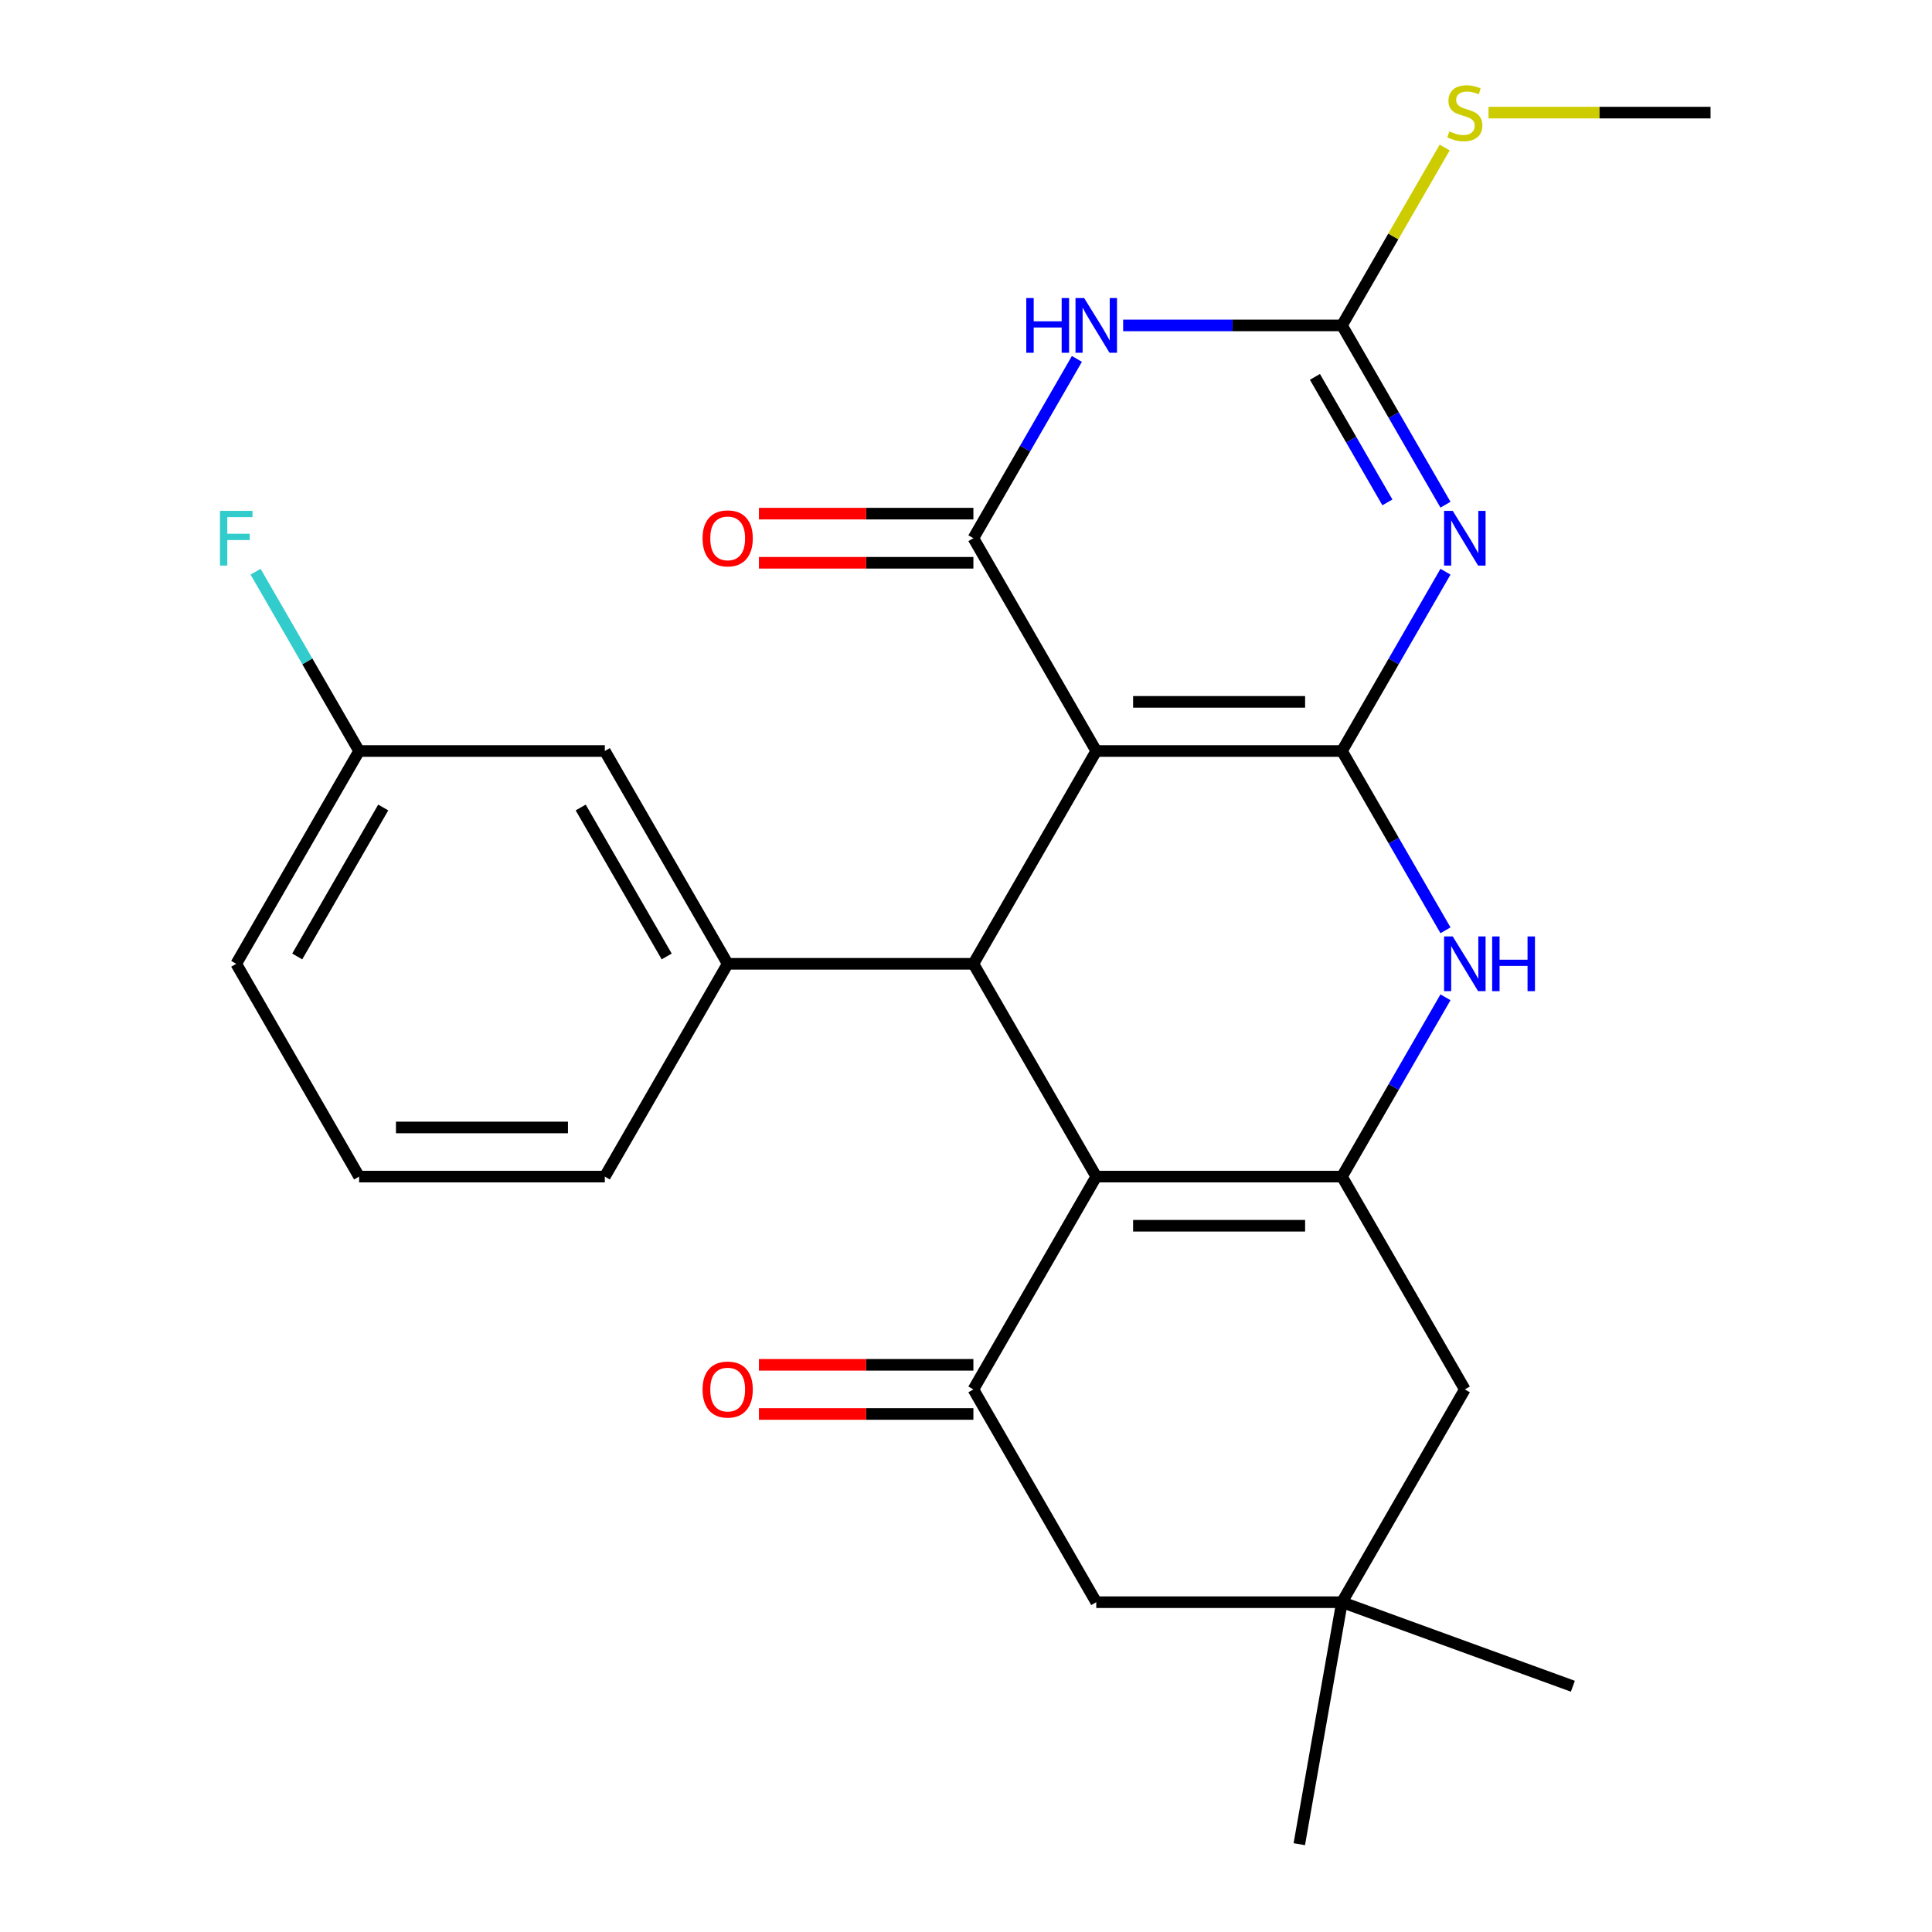 <?xml version='1.0' encoding='iso-8859-1'?>
<svg version='1.1' baseProfile='full'
              xmlns='http://www.w3.org/2000/svg'
                      xmlns:rdkit='http://www.rdkit.org/xml'
                      xmlns:xlink='http://www.w3.org/1999/xlink'
                  xml:space='preserve'
width='1000px' height='1000px' viewBox='0 0 1000 1000'>
<!-- END OF HEADER -->
<rect style='opacity:1.0;fill:#FFFFFF;stroke:none' width='1000' height='1000' x='0' y='0'> </rect>
<path class='bond-0' d='M 694.601,388.72 L 567.418,388.72' style='fill:none;fill-rule:evenodd;stroke:#000000;stroke-width:6px;stroke-linecap:butt;stroke-linejoin:miter;stroke-opacity:1' />
<path class='bond-0' d='M 675.524,363.283 L 586.495,363.283' style='fill:none;fill-rule:evenodd;stroke:#000000;stroke-width:6px;stroke-linecap:butt;stroke-linejoin:miter;stroke-opacity:1' />
<path class='bond-1' d='M 694.601,388.72 L 721.391,342.318' style='fill:none;fill-rule:evenodd;stroke:#000000;stroke-width:6px;stroke-linecap:butt;stroke-linejoin:miter;stroke-opacity:1' />
<path class='bond-1' d='M 721.391,342.318 L 748.182,295.915' style='fill:none;fill-rule:evenodd;stroke:#0000FF;stroke-width:6px;stroke-linecap:butt;stroke-linejoin:miter;stroke-opacity:1' />
<path class='bond-7' d='M 694.601,388.72 L 721.391,435.122' style='fill:none;fill-rule:evenodd;stroke:#000000;stroke-width:6px;stroke-linecap:butt;stroke-linejoin:miter;stroke-opacity:1' />
<path class='bond-7' d='M 721.391,435.122 L 748.182,481.524' style='fill:none;fill-rule:evenodd;stroke:#0000FF;stroke-width:6px;stroke-linecap:butt;stroke-linejoin:miter;stroke-opacity:1' />
<path class='bond-2' d='M 567.418,388.72 L 503.827,278.576' style='fill:none;fill-rule:evenodd;stroke:#000000;stroke-width:6px;stroke-linecap:butt;stroke-linejoin:miter;stroke-opacity:1' />
<path class='bond-4' d='M 567.418,388.72 L 503.827,498.863' style='fill:none;fill-rule:evenodd;stroke:#000000;stroke-width:6px;stroke-linecap:butt;stroke-linejoin:miter;stroke-opacity:1' />
<path class='bond-8' d='M 748.182,261.236 L 721.391,214.834' style='fill:none;fill-rule:evenodd;stroke:#0000FF;stroke-width:6px;stroke-linecap:butt;stroke-linejoin:miter;stroke-opacity:1' />
<path class='bond-8' d='M 721.391,214.834 L 694.601,168.432' style='fill:none;fill-rule:evenodd;stroke:#000000;stroke-width:6px;stroke-linecap:butt;stroke-linejoin:miter;stroke-opacity:1' />
<path class='bond-8' d='M 718.116,260.034 L 699.363,227.553' style='fill:none;fill-rule:evenodd;stroke:#0000FF;stroke-width:6px;stroke-linecap:butt;stroke-linejoin:miter;stroke-opacity:1' />
<path class='bond-8' d='M 699.363,227.553 L 680.609,195.071' style='fill:none;fill-rule:evenodd;stroke:#000000;stroke-width:6px;stroke-linecap:butt;stroke-linejoin:miter;stroke-opacity:1' />
<path class='bond-14' d='M 503.827,265.858 L 448.325,265.858' style='fill:none;fill-rule:evenodd;stroke:#000000;stroke-width:6px;stroke-linecap:butt;stroke-linejoin:miter;stroke-opacity:1' />
<path class='bond-14' d='M 448.325,265.858 L 392.823,265.858' style='fill:none;fill-rule:evenodd;stroke:#FF0000;stroke-width:6px;stroke-linecap:butt;stroke-linejoin:miter;stroke-opacity:1' />
<path class='bond-14' d='M 503.827,291.294 L 448.325,291.294' style='fill:none;fill-rule:evenodd;stroke:#000000;stroke-width:6px;stroke-linecap:butt;stroke-linejoin:miter;stroke-opacity:1' />
<path class='bond-14' d='M 448.325,291.294 L 392.823,291.294' style='fill:none;fill-rule:evenodd;stroke:#FF0000;stroke-width:6px;stroke-linecap:butt;stroke-linejoin:miter;stroke-opacity:1' />
<path class='bond-27' d='M 503.827,278.576 L 530.617,232.174' style='fill:none;fill-rule:evenodd;stroke:#000000;stroke-width:6px;stroke-linecap:butt;stroke-linejoin:miter;stroke-opacity:1' />
<path class='bond-27' d='M 530.617,232.174 L 557.407,185.772' style='fill:none;fill-rule:evenodd;stroke:#0000FF;stroke-width:6px;stroke-linecap:butt;stroke-linejoin:miter;stroke-opacity:1' />
<path class='bond-3' d='M 567.418,609.007 L 694.601,609.007' style='fill:none;fill-rule:evenodd;stroke:#000000;stroke-width:6px;stroke-linecap:butt;stroke-linejoin:miter;stroke-opacity:1' />
<path class='bond-3' d='M 586.495,634.444 L 675.524,634.444' style='fill:none;fill-rule:evenodd;stroke:#000000;stroke-width:6px;stroke-linecap:butt;stroke-linejoin:miter;stroke-opacity:1' />
<path class='bond-9' d='M 567.418,609.007 L 503.827,719.151' style='fill:none;fill-rule:evenodd;stroke:#000000;stroke-width:6px;stroke-linecap:butt;stroke-linejoin:miter;stroke-opacity:1' />
<path class='bond-26' d='M 567.418,609.007 L 503.827,498.863' style='fill:none;fill-rule:evenodd;stroke:#000000;stroke-width:6px;stroke-linecap:butt;stroke-linejoin:miter;stroke-opacity:1' />
<path class='bond-10' d='M 503.827,498.863 L 376.643,498.863' style='fill:none;fill-rule:evenodd;stroke:#000000;stroke-width:6px;stroke-linecap:butt;stroke-linejoin:miter;stroke-opacity:1' />
<path class='bond-5' d='M 581.338,168.432 L 637.969,168.432' style='fill:none;fill-rule:evenodd;stroke:#0000FF;stroke-width:6px;stroke-linecap:butt;stroke-linejoin:miter;stroke-opacity:1' />
<path class='bond-5' d='M 637.969,168.432 L 694.601,168.432' style='fill:none;fill-rule:evenodd;stroke:#000000;stroke-width:6px;stroke-linecap:butt;stroke-linejoin:miter;stroke-opacity:1' />
<path class='bond-6' d='M 694.601,609.007 L 721.391,562.605' style='fill:none;fill-rule:evenodd;stroke:#000000;stroke-width:6px;stroke-linecap:butt;stroke-linejoin:miter;stroke-opacity:1' />
<path class='bond-6' d='M 721.391,562.605 L 748.182,516.203' style='fill:none;fill-rule:evenodd;stroke:#0000FF;stroke-width:6px;stroke-linecap:butt;stroke-linejoin:miter;stroke-opacity:1' />
<path class='bond-11' d='M 694.601,609.007 L 758.193,719.151' style='fill:none;fill-rule:evenodd;stroke:#000000;stroke-width:6px;stroke-linecap:butt;stroke-linejoin:miter;stroke-opacity:1' />
<path class='bond-17' d='M 694.601,168.432 L 721.183,122.39' style='fill:none;fill-rule:evenodd;stroke:#000000;stroke-width:6px;stroke-linecap:butt;stroke-linejoin:miter;stroke-opacity:1' />
<path class='bond-17' d='M 721.183,122.39 L 747.766,76.348' style='fill:none;fill-rule:evenodd;stroke:#CCCC00;stroke-width:6px;stroke-linecap:butt;stroke-linejoin:miter;stroke-opacity:1' />
<path class='bond-15' d='M 503.827,706.433 L 448.325,706.433' style='fill:none;fill-rule:evenodd;stroke:#000000;stroke-width:6px;stroke-linecap:butt;stroke-linejoin:miter;stroke-opacity:1' />
<path class='bond-15' d='M 448.325,706.433 L 392.823,706.433' style='fill:none;fill-rule:evenodd;stroke:#FF0000;stroke-width:6px;stroke-linecap:butt;stroke-linejoin:miter;stroke-opacity:1' />
<path class='bond-15' d='M 503.827,731.869 L 448.325,731.869' style='fill:none;fill-rule:evenodd;stroke:#000000;stroke-width:6px;stroke-linecap:butt;stroke-linejoin:miter;stroke-opacity:1' />
<path class='bond-15' d='M 448.325,731.869 L 392.823,731.869' style='fill:none;fill-rule:evenodd;stroke:#FF0000;stroke-width:6px;stroke-linecap:butt;stroke-linejoin:miter;stroke-opacity:1' />
<path class='bond-28' d='M 503.827,719.151 L 567.418,829.295' style='fill:none;fill-rule:evenodd;stroke:#000000;stroke-width:6px;stroke-linecap:butt;stroke-linejoin:miter;stroke-opacity:1' />
<path class='bond-16' d='M 376.643,498.863 L 313.052,388.72' style='fill:none;fill-rule:evenodd;stroke:#000000;stroke-width:6px;stroke-linecap:butt;stroke-linejoin:miter;stroke-opacity:1' />
<path class='bond-16' d='M 345.076,495.06 L 300.562,417.959' style='fill:none;fill-rule:evenodd;stroke:#000000;stroke-width:6px;stroke-linecap:butt;stroke-linejoin:miter;stroke-opacity:1' />
<path class='bond-20' d='M 376.643,498.863 L 313.052,609.007' style='fill:none;fill-rule:evenodd;stroke:#000000;stroke-width:6px;stroke-linecap:butt;stroke-linejoin:miter;stroke-opacity:1' />
<path class='bond-12' d='M 758.193,719.151 L 694.601,829.295' style='fill:none;fill-rule:evenodd;stroke:#000000;stroke-width:6px;stroke-linecap:butt;stroke-linejoin:miter;stroke-opacity:1' />
<path class='bond-13' d='M 694.601,829.295 L 567.418,829.295' style='fill:none;fill-rule:evenodd;stroke:#000000;stroke-width:6px;stroke-linecap:butt;stroke-linejoin:miter;stroke-opacity:1' />
<path class='bond-22' d='M 694.601,829.295 L 814.114,872.794' style='fill:none;fill-rule:evenodd;stroke:#000000;stroke-width:6px;stroke-linecap:butt;stroke-linejoin:miter;stroke-opacity:1' />
<path class='bond-23' d='M 694.601,829.295 L 672.516,954.545' style='fill:none;fill-rule:evenodd;stroke:#000000;stroke-width:6px;stroke-linecap:butt;stroke-linejoin:miter;stroke-opacity:1' />
<path class='bond-18' d='M 313.052,388.72 L 185.869,388.72' style='fill:none;fill-rule:evenodd;stroke:#000000;stroke-width:6px;stroke-linecap:butt;stroke-linejoin:miter;stroke-opacity:1' />
<path class='bond-25' d='M 770.452,58.288 L 827.914,58.288' style='fill:none;fill-rule:evenodd;stroke:#CCCC00;stroke-width:6px;stroke-linecap:butt;stroke-linejoin:miter;stroke-opacity:1' />
<path class='bond-25' d='M 827.914,58.288 L 885.376,58.288' style='fill:none;fill-rule:evenodd;stroke:#000000;stroke-width:6px;stroke-linecap:butt;stroke-linejoin:miter;stroke-opacity:1' />
<path class='bond-19' d='M 185.869,388.72 L 159.079,342.318' style='fill:none;fill-rule:evenodd;stroke:#000000;stroke-width:6px;stroke-linecap:butt;stroke-linejoin:miter;stroke-opacity:1' />
<path class='bond-19' d='M 159.079,342.318 L 132.288,295.915' style='fill:none;fill-rule:evenodd;stroke:#33CCCC;stroke-width:6px;stroke-linecap:butt;stroke-linejoin:miter;stroke-opacity:1' />
<path class='bond-29' d='M 185.869,388.72 L 122.277,498.863' style='fill:none;fill-rule:evenodd;stroke:#000000;stroke-width:6px;stroke-linecap:butt;stroke-linejoin:miter;stroke-opacity:1' />
<path class='bond-29' d='M 198.359,417.959 L 153.845,495.06' style='fill:none;fill-rule:evenodd;stroke:#000000;stroke-width:6px;stroke-linecap:butt;stroke-linejoin:miter;stroke-opacity:1' />
<path class='bond-21' d='M 313.052,609.007 L 185.869,609.007' style='fill:none;fill-rule:evenodd;stroke:#000000;stroke-width:6px;stroke-linecap:butt;stroke-linejoin:miter;stroke-opacity:1' />
<path class='bond-21' d='M 293.974,583.571 L 204.946,583.571' style='fill:none;fill-rule:evenodd;stroke:#000000;stroke-width:6px;stroke-linecap:butt;stroke-linejoin:miter;stroke-opacity:1' />
<path class='bond-24' d='M 185.869,609.007 L 122.277,498.863' style='fill:none;fill-rule:evenodd;stroke:#000000;stroke-width:6px;stroke-linecap:butt;stroke-linejoin:miter;stroke-opacity:1' />
<path  class='atom-2' d='M 751.933 264.416
L 761.213 279.416
Q 762.133 280.896, 763.613 283.576
Q 765.093 286.256, 765.173 286.416
L 765.173 264.416
L 768.933 264.416
L 768.933 292.736
L 765.053 292.736
L 755.093 276.336
Q 753.933 274.416, 752.693 272.216
Q 751.493 270.016, 751.133 269.336
L 751.133 292.736
L 747.453 292.736
L 747.453 264.416
L 751.933 264.416
' fill='#0000FF'/>
<path  class='atom-6' d='M 531.198 154.272
L 535.038 154.272
L 535.038 166.312
L 549.518 166.312
L 549.518 154.272
L 553.358 154.272
L 553.358 182.592
L 549.518 182.592
L 549.518 169.512
L 535.038 169.512
L 535.038 182.592
L 531.198 182.592
L 531.198 154.272
' fill='#0000FF'/>
<path  class='atom-6' d='M 561.158 154.272
L 570.438 169.272
Q 571.358 170.752, 572.838 173.432
Q 574.318 176.112, 574.398 176.272
L 574.398 154.272
L 578.158 154.272
L 578.158 182.592
L 574.278 182.592
L 564.318 166.192
Q 563.158 164.272, 561.918 162.072
Q 560.718 159.872, 560.358 159.192
L 560.358 182.592
L 556.678 182.592
L 556.678 154.272
L 561.158 154.272
' fill='#0000FF'/>
<path  class='atom-8' d='M 751.933 484.703
L 761.213 499.703
Q 762.133 501.183, 763.613 503.863
Q 765.093 506.543, 765.173 506.703
L 765.173 484.703
L 768.933 484.703
L 768.933 513.023
L 765.053 513.023
L 755.093 496.623
Q 753.933 494.703, 752.693 492.503
Q 751.493 490.303, 751.133 489.623
L 751.133 513.023
L 747.453 513.023
L 747.453 484.703
L 751.933 484.703
' fill='#0000FF'/>
<path  class='atom-8' d='M 772.333 484.703
L 776.173 484.703
L 776.173 496.743
L 790.653 496.743
L 790.653 484.703
L 794.493 484.703
L 794.493 513.023
L 790.653 513.023
L 790.653 499.943
L 776.173 499.943
L 776.173 513.023
L 772.333 513.023
L 772.333 484.703
' fill='#0000FF'/>
<path  class='atom-15' d='M 363.643 278.656
Q 363.643 271.856, 367.003 268.056
Q 370.363 264.256, 376.643 264.256
Q 382.923 264.256, 386.283 268.056
Q 389.643 271.856, 389.643 278.656
Q 389.643 285.536, 386.243 289.456
Q 382.843 293.336, 376.643 293.336
Q 370.403 293.336, 367.003 289.456
Q 363.643 285.576, 363.643 278.656
M 376.643 290.136
Q 380.963 290.136, 383.283 287.256
Q 385.643 284.336, 385.643 278.656
Q 385.643 273.096, 383.283 270.296
Q 380.963 267.456, 376.643 267.456
Q 372.323 267.456, 369.963 270.256
Q 367.643 273.056, 367.643 278.656
Q 367.643 284.376, 369.963 287.256
Q 372.323 290.136, 376.643 290.136
' fill='#FF0000'/>
<path  class='atom-16' d='M 363.643 719.231
Q 363.643 712.431, 367.003 708.631
Q 370.363 704.831, 376.643 704.831
Q 382.923 704.831, 386.283 708.631
Q 389.643 712.431, 389.643 719.231
Q 389.643 726.111, 386.243 730.031
Q 382.843 733.911, 376.643 733.911
Q 370.403 733.911, 367.003 730.031
Q 363.643 726.151, 363.643 719.231
M 376.643 730.711
Q 380.963 730.711, 383.283 727.831
Q 385.643 724.911, 385.643 719.231
Q 385.643 713.671, 383.283 710.871
Q 380.963 708.031, 376.643 708.031
Q 372.323 708.031, 369.963 710.831
Q 367.643 713.631, 367.643 719.231
Q 367.643 724.951, 369.963 727.831
Q 372.323 730.711, 376.643 730.711
' fill='#FF0000'/>
<path  class='atom-18' d='M 750.193 68.008
Q 750.513 68.128, 751.833 68.688
Q 753.153 69.248, 754.593 69.608
Q 756.073 69.928, 757.513 69.928
Q 760.193 69.928, 761.753 68.648
Q 763.313 67.328, 763.313 65.048
Q 763.313 63.488, 762.513 62.528
Q 761.753 61.568, 760.553 61.048
Q 759.353 60.528, 757.353 59.928
Q 754.833 59.168, 753.313 58.448
Q 751.833 57.728, 750.753 56.208
Q 749.713 54.688, 749.713 52.128
Q 749.713 48.568, 752.113 46.368
Q 754.553 44.168, 759.353 44.168
Q 762.633 44.168, 766.353 45.728
L 765.433 48.808
Q 762.033 47.408, 759.473 47.408
Q 756.713 47.408, 755.193 48.568
Q 753.673 49.688, 753.713 51.648
Q 753.713 53.168, 754.473 54.088
Q 755.273 55.008, 756.393 55.528
Q 757.553 56.048, 759.473 56.648
Q 762.033 57.448, 763.553 58.248
Q 765.073 59.048, 766.153 60.688
Q 767.273 62.288, 767.273 65.048
Q 767.273 68.968, 764.633 71.088
Q 762.033 73.168, 757.673 73.168
Q 755.153 73.168, 753.233 72.608
Q 751.353 72.088, 749.113 71.168
L 750.193 68.008
' fill='#CCCC00'/>
<path  class='atom-20' d='M 113.857 264.416
L 130.697 264.416
L 130.697 267.656
L 117.657 267.656
L 117.657 276.256
L 129.257 276.256
L 129.257 279.536
L 117.657 279.536
L 117.657 292.736
L 113.857 292.736
L 113.857 264.416
' fill='#33CCCC'/>
</svg>
